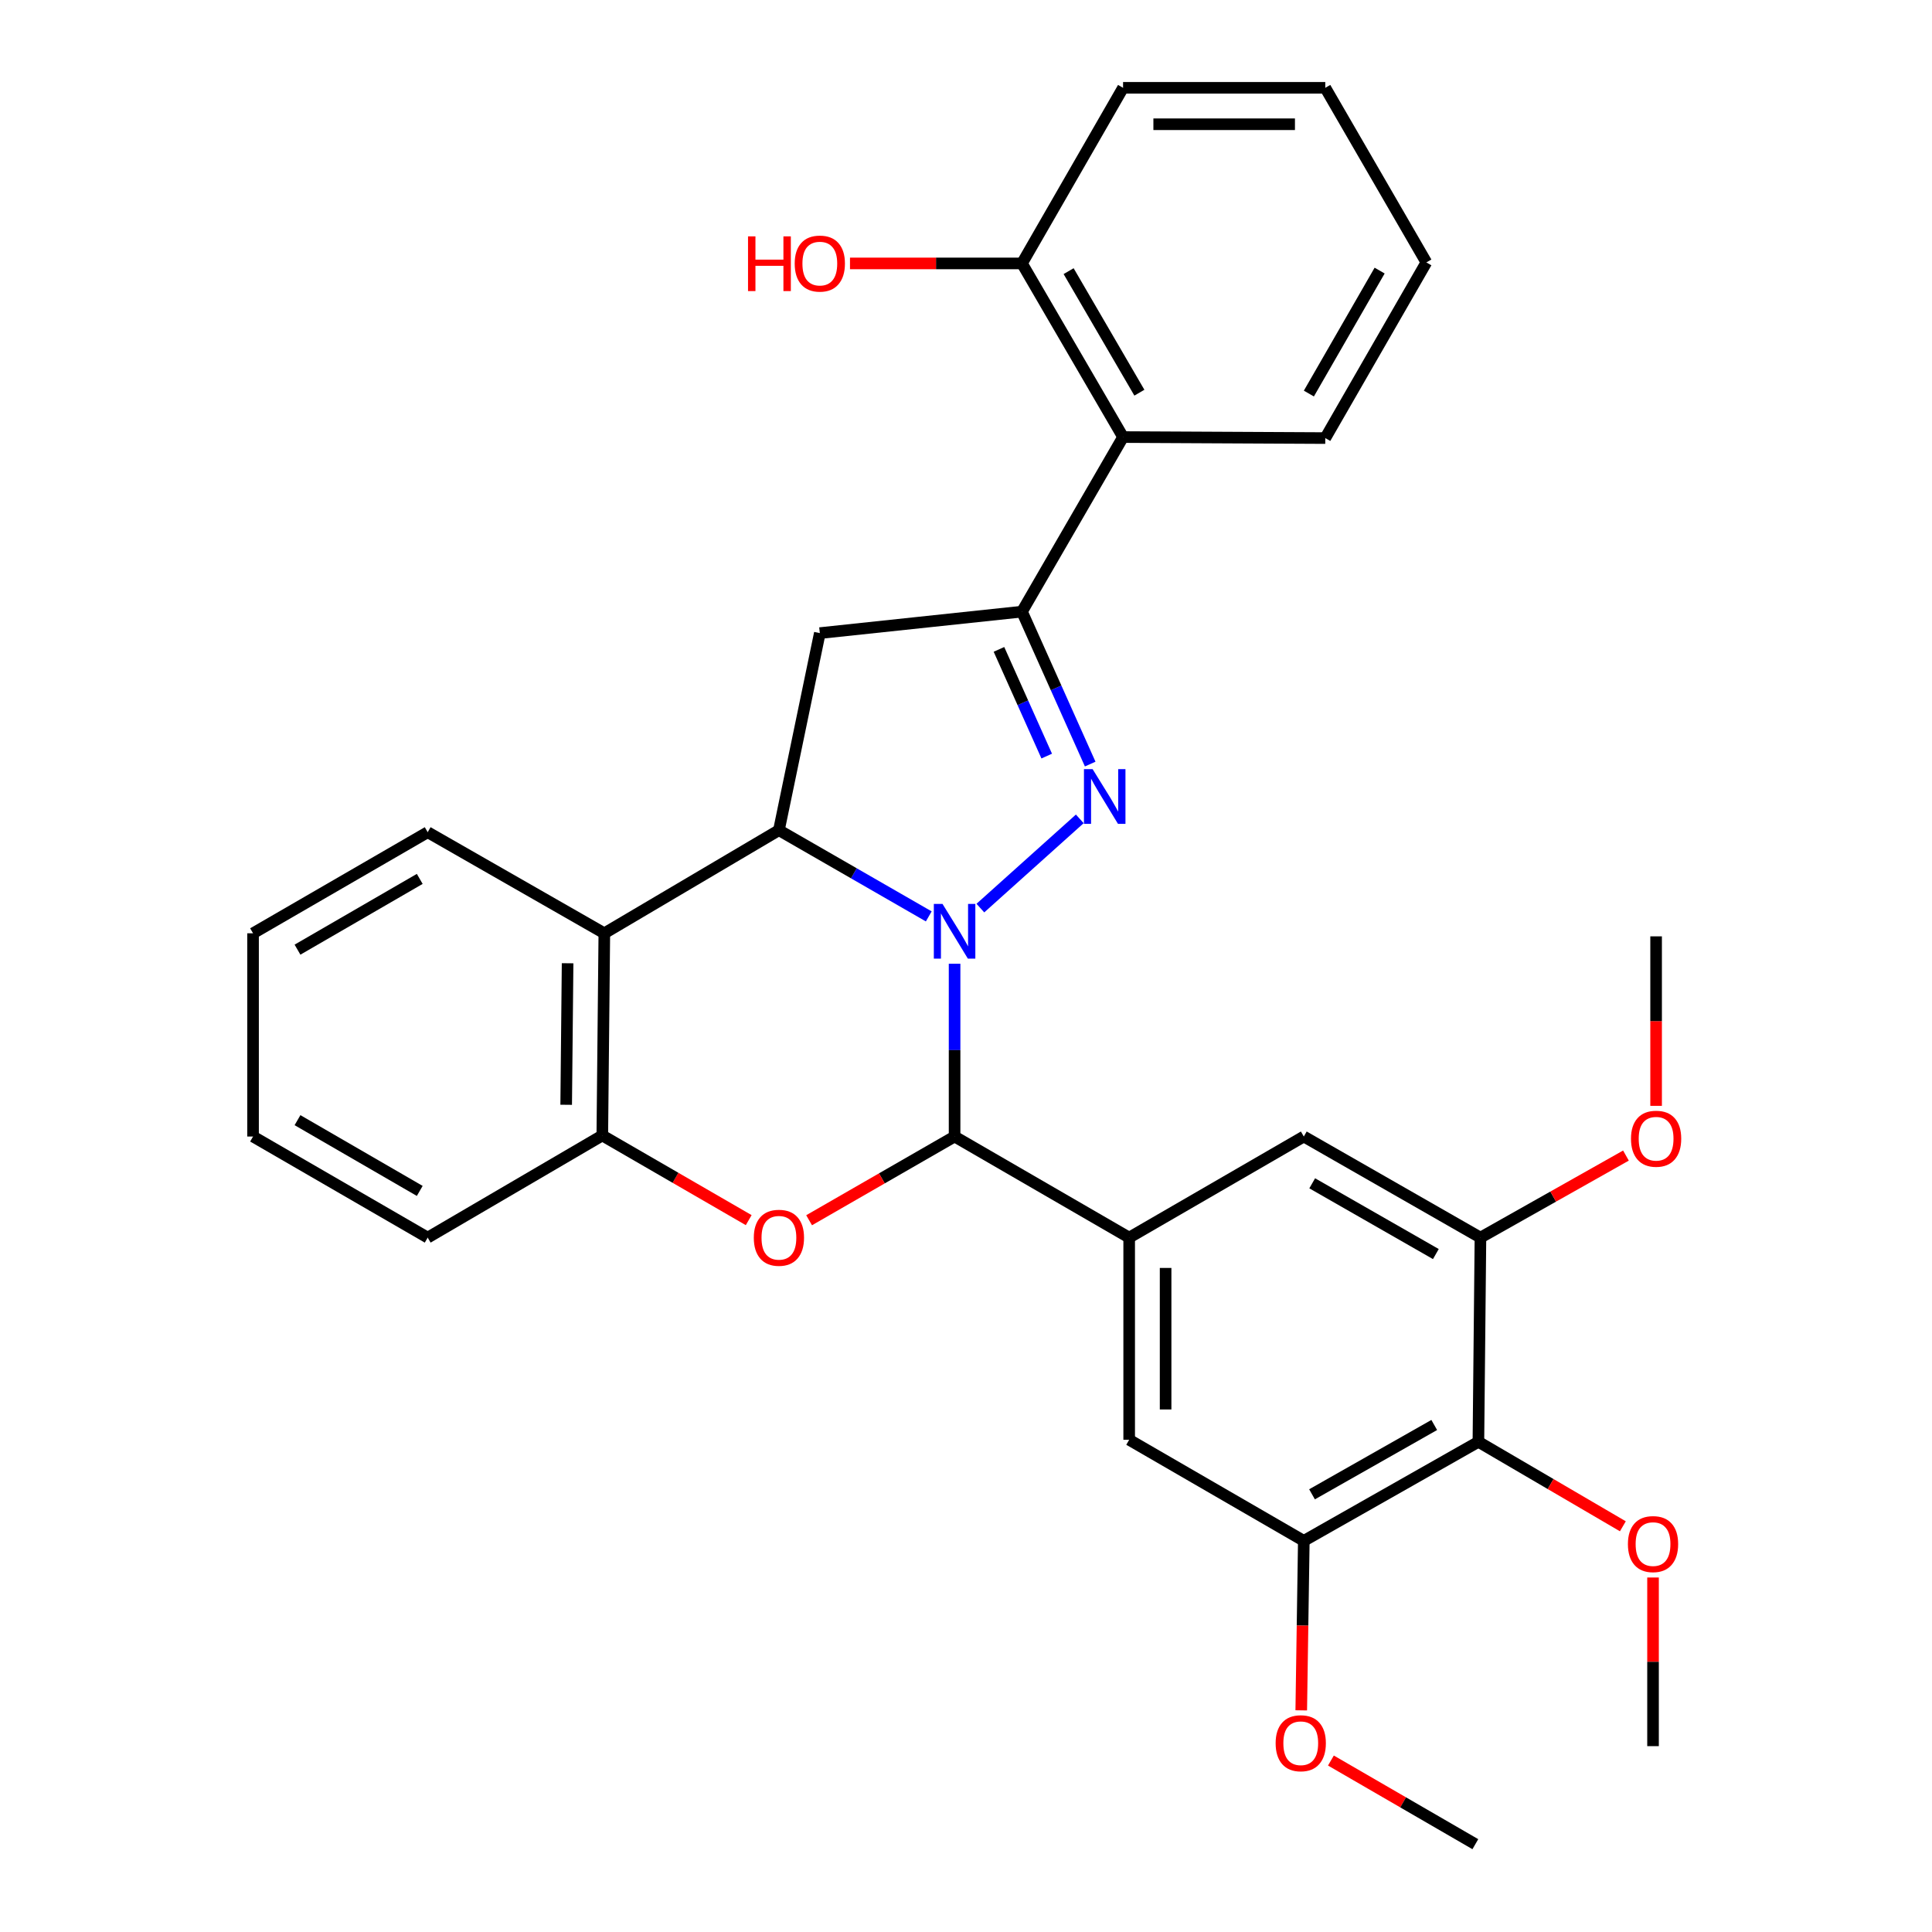 <?xml version='1.0' encoding='iso-8859-1'?>
<svg version='1.1' baseProfile='full'
              xmlns='http://www.w3.org/2000/svg'
                      xmlns:rdkit='http://www.rdkit.org/xml'
                      xmlns:xlink='http://www.w3.org/1999/xlink'
                  xml:space='preserve'
width='1000px' height='1000px' viewBox='0 0 1000 1000'>
<!-- END OF HEADER -->
<rect style='opacity:1.0;fill:#FFFFFF;stroke:none' width='1000' height='1000' x='0' y='0'> </rect>
<path class='bond-0' d='M 507.441,470.03 L 558.893,423.843' style='fill:none;fill-rule:evenodd;stroke:#0000FF;stroke-width:6px;stroke-linecap:butt;stroke-linejoin:miter;stroke-opacity:1' />
<path class='bond-1' d='M 494.091,498.83 L 494.091,543.547' style='fill:none;fill-rule:evenodd;stroke:#0000FF;stroke-width:6px;stroke-linecap:butt;stroke-linejoin:miter;stroke-opacity:1' />
<path class='bond-1' d='M 494.091,543.547 L 494.091,588.263' style='fill:none;fill-rule:evenodd;stroke:#000000;stroke-width:6px;stroke-linecap:butt;stroke-linejoin:miter;stroke-opacity:1' />
<path class='bond-2' d='M 480.728,474.326 L 441.948,452.014' style='fill:none;fill-rule:evenodd;stroke:#0000FF;stroke-width:6px;stroke-linecap:butt;stroke-linejoin:miter;stroke-opacity:1' />
<path class='bond-2' d='M 441.948,452.014 L 403.167,429.702' style='fill:none;fill-rule:evenodd;stroke:#000000;stroke-width:6px;stroke-linecap:butt;stroke-linejoin:miter;stroke-opacity:1' />
<path class='bond-3' d='M 564.285,395.48 L 546.629,356.031' style='fill:none;fill-rule:evenodd;stroke:#0000FF;stroke-width:6px;stroke-linecap:butt;stroke-linejoin:miter;stroke-opacity:1' />
<path class='bond-3' d='M 546.629,356.031 L 528.973,316.581' style='fill:none;fill-rule:evenodd;stroke:#000000;stroke-width:6px;stroke-linecap:butt;stroke-linejoin:miter;stroke-opacity:1' />
<path class='bond-3' d='M 541.778,391.348 L 529.419,363.733' style='fill:none;fill-rule:evenodd;stroke:#0000FF;stroke-width:6px;stroke-linecap:butt;stroke-linejoin:miter;stroke-opacity:1' />
<path class='bond-3' d='M 529.419,363.733 L 517.06,336.119' style='fill:none;fill-rule:evenodd;stroke:#000000;stroke-width:6px;stroke-linecap:butt;stroke-linejoin:miter;stroke-opacity:1' />
<path class='bond-4' d='M 494.091,588.263 L 456.44,609.93' style='fill:none;fill-rule:evenodd;stroke:#000000;stroke-width:6px;stroke-linecap:butt;stroke-linejoin:miter;stroke-opacity:1' />
<path class='bond-4' d='M 456.44,609.93 L 418.79,631.596' style='fill:none;fill-rule:evenodd;stroke:#FF0000;stroke-width:6px;stroke-linecap:butt;stroke-linejoin:miter;stroke-opacity:1' />
<path class='bond-6' d='M 494.091,588.263 L 584.459,640.586' style='fill:none;fill-rule:evenodd;stroke:#000000;stroke-width:6px;stroke-linecap:butt;stroke-linejoin:miter;stroke-opacity:1' />
<path class='bond-5' d='M 403.167,429.702 L 424.337,327.695' style='fill:none;fill-rule:evenodd;stroke:#000000;stroke-width:6px;stroke-linecap:butt;stroke-linejoin:miter;stroke-opacity:1' />
<path class='bond-7' d='M 403.167,429.702 L 312.799,483.072' style='fill:none;fill-rule:evenodd;stroke:#000000;stroke-width:6px;stroke-linecap:butt;stroke-linejoin:miter;stroke-opacity:1' />
<path class='bond-10' d='M 528.973,316.581 L 581.296,226.223' style='fill:none;fill-rule:evenodd;stroke:#000000;stroke-width:6px;stroke-linecap:butt;stroke-linejoin:miter;stroke-opacity:1' />
<path class='bond-31' d='M 528.973,316.581 L 424.337,327.695' style='fill:none;fill-rule:evenodd;stroke:#000000;stroke-width:6px;stroke-linecap:butt;stroke-linejoin:miter;stroke-opacity:1' />
<path class='bond-32' d='M 387.527,631.541 L 349.639,609.63' style='fill:none;fill-rule:evenodd;stroke:#FF0000;stroke-width:6px;stroke-linecap:butt;stroke-linejoin:miter;stroke-opacity:1' />
<path class='bond-32' d='M 349.639,609.63 L 311.751,587.718' style='fill:none;fill-rule:evenodd;stroke:#000000;stroke-width:6px;stroke-linecap:butt;stroke-linejoin:miter;stroke-opacity:1' />
<path class='bond-13' d='M 584.459,640.586 L 674.849,588.263' style='fill:none;fill-rule:evenodd;stroke:#000000;stroke-width:6px;stroke-linecap:butt;stroke-linejoin:miter;stroke-opacity:1' />
<path class='bond-14' d='M 584.459,640.586 L 584.459,745.232' style='fill:none;fill-rule:evenodd;stroke:#000000;stroke-width:6px;stroke-linecap:butt;stroke-linejoin:miter;stroke-opacity:1' />
<path class='bond-14' d='M 603.315,656.283 L 603.315,729.535' style='fill:none;fill-rule:evenodd;stroke:#000000;stroke-width:6px;stroke-linecap:butt;stroke-linejoin:miter;stroke-opacity:1' />
<path class='bond-8' d='M 312.799,483.072 L 311.751,587.718' style='fill:none;fill-rule:evenodd;stroke:#000000;stroke-width:6px;stroke-linecap:butt;stroke-linejoin:miter;stroke-opacity:1' />
<path class='bond-8' d='M 293.787,498.58 L 293.054,571.833' style='fill:none;fill-rule:evenodd;stroke:#000000;stroke-width:6px;stroke-linecap:butt;stroke-linejoin:miter;stroke-opacity:1' />
<path class='bond-20' d='M 312.799,483.072 L 221.372,430.749' style='fill:none;fill-rule:evenodd;stroke:#000000;stroke-width:6px;stroke-linecap:butt;stroke-linejoin:miter;stroke-opacity:1' />
<path class='bond-22' d='M 311.751,587.718 L 221.372,640.586' style='fill:none;fill-rule:evenodd;stroke:#000000;stroke-width:6px;stroke-linecap:butt;stroke-linejoin:miter;stroke-opacity:1' />
<path class='bond-9' d='M 765.218,746.28 L 674.849,797.545' style='fill:none;fill-rule:evenodd;stroke:#000000;stroke-width:6px;stroke-linecap:butt;stroke-linejoin:miter;stroke-opacity:1' />
<path class='bond-9' d='M 742.359,737.57 L 679.101,773.455' style='fill:none;fill-rule:evenodd;stroke:#000000;stroke-width:6px;stroke-linecap:butt;stroke-linejoin:miter;stroke-opacity:1' />
<path class='bond-16' d='M 765.218,746.28 L 802.603,768.142' style='fill:none;fill-rule:evenodd;stroke:#000000;stroke-width:6px;stroke-linecap:butt;stroke-linejoin:miter;stroke-opacity:1' />
<path class='bond-16' d='M 802.603,768.142 L 839.989,790.004' style='fill:none;fill-rule:evenodd;stroke:#FF0000;stroke-width:6px;stroke-linecap:butt;stroke-linejoin:miter;stroke-opacity:1' />
<path class='bond-33' d='M 765.218,746.28 L 766.276,640.586' style='fill:none;fill-rule:evenodd;stroke:#000000;stroke-width:6px;stroke-linecap:butt;stroke-linejoin:miter;stroke-opacity:1' />
<path class='bond-15' d='M 581.296,226.223 L 528.973,136.347' style='fill:none;fill-rule:evenodd;stroke:#000000;stroke-width:6px;stroke-linecap:butt;stroke-linejoin:miter;stroke-opacity:1' />
<path class='bond-15' d='M 589.742,203.255 L 553.116,140.342' style='fill:none;fill-rule:evenodd;stroke:#000000;stroke-width:6px;stroke-linecap:butt;stroke-linejoin:miter;stroke-opacity:1' />
<path class='bond-21' d='M 581.296,226.223 L 685.963,226.747' style='fill:none;fill-rule:evenodd;stroke:#000000;stroke-width:6px;stroke-linecap:butt;stroke-linejoin:miter;stroke-opacity:1' />
<path class='bond-11' d='M 766.276,640.586 L 674.849,588.263' style='fill:none;fill-rule:evenodd;stroke:#000000;stroke-width:6px;stroke-linecap:butt;stroke-linejoin:miter;stroke-opacity:1' />
<path class='bond-11' d='M 743.196,649.102 L 679.198,612.476' style='fill:none;fill-rule:evenodd;stroke:#000000;stroke-width:6px;stroke-linecap:butt;stroke-linejoin:miter;stroke-opacity:1' />
<path class='bond-17' d='M 766.276,640.586 L 803.933,619.354' style='fill:none;fill-rule:evenodd;stroke:#000000;stroke-width:6px;stroke-linecap:butt;stroke-linejoin:miter;stroke-opacity:1' />
<path class='bond-17' d='M 803.933,619.354 L 841.59,598.122' style='fill:none;fill-rule:evenodd;stroke:#FF0000;stroke-width:6px;stroke-linecap:butt;stroke-linejoin:miter;stroke-opacity:1' />
<path class='bond-12' d='M 674.849,797.545 L 584.459,745.232' style='fill:none;fill-rule:evenodd;stroke:#000000;stroke-width:6px;stroke-linecap:butt;stroke-linejoin:miter;stroke-opacity:1' />
<path class='bond-18' d='M 674.849,797.545 L 674.186,841.41' style='fill:none;fill-rule:evenodd;stroke:#000000;stroke-width:6px;stroke-linecap:butt;stroke-linejoin:miter;stroke-opacity:1' />
<path class='bond-18' d='M 674.186,841.41 L 673.523,885.275' style='fill:none;fill-rule:evenodd;stroke:#FF0000;stroke-width:6px;stroke-linecap:butt;stroke-linejoin:miter;stroke-opacity:1' />
<path class='bond-19' d='M 528.973,136.347 L 484.463,136.347' style='fill:none;fill-rule:evenodd;stroke:#000000;stroke-width:6px;stroke-linecap:butt;stroke-linejoin:miter;stroke-opacity:1' />
<path class='bond-19' d='M 484.463,136.347 L 439.953,136.347' style='fill:none;fill-rule:evenodd;stroke:#FF0000;stroke-width:6px;stroke-linecap:butt;stroke-linejoin:miter;stroke-opacity:1' />
<path class='bond-23' d='M 528.973,136.347 L 581.296,45.455' style='fill:none;fill-rule:evenodd;stroke:#000000;stroke-width:6px;stroke-linecap:butt;stroke-linejoin:miter;stroke-opacity:1' />
<path class='bond-24' d='M 855.607,816.514 L 855.607,860.159' style='fill:none;fill-rule:evenodd;stroke:#FF0000;stroke-width:6px;stroke-linecap:butt;stroke-linejoin:miter;stroke-opacity:1' />
<path class='bond-24' d='M 855.607,860.159 L 855.607,903.804' style='fill:none;fill-rule:evenodd;stroke:#000000;stroke-width:6px;stroke-linecap:butt;stroke-linejoin:miter;stroke-opacity:1' />
<path class='bond-25' d='M 857.199,572.384 L 857.199,528.519' style='fill:none;fill-rule:evenodd;stroke:#FF0000;stroke-width:6px;stroke-linecap:butt;stroke-linejoin:miter;stroke-opacity:1' />
<path class='bond-25' d='M 857.199,528.519 L 857.199,484.654' style='fill:none;fill-rule:evenodd;stroke:#000000;stroke-width:6px;stroke-linecap:butt;stroke-linejoin:miter;stroke-opacity:1' />
<path class='bond-26' d='M 688.878,911.252 L 726.257,932.899' style='fill:none;fill-rule:evenodd;stroke:#FF0000;stroke-width:6px;stroke-linecap:butt;stroke-linejoin:miter;stroke-opacity:1' />
<path class='bond-26' d='M 726.257,932.899 L 763.636,954.545' style='fill:none;fill-rule:evenodd;stroke:#000000;stroke-width:6px;stroke-linecap:butt;stroke-linejoin:miter;stroke-opacity:1' />
<path class='bond-27' d='M 221.372,430.749 L 130.982,483.072' style='fill:none;fill-rule:evenodd;stroke:#000000;stroke-width:6px;stroke-linecap:butt;stroke-linejoin:miter;stroke-opacity:1' />
<path class='bond-27' d='M 217.26,454.916 L 153.987,491.542' style='fill:none;fill-rule:evenodd;stroke:#000000;stroke-width:6px;stroke-linecap:butt;stroke-linejoin:miter;stroke-opacity:1' />
<path class='bond-28' d='M 685.963,226.747 L 738.286,135.823' style='fill:none;fill-rule:evenodd;stroke:#000000;stroke-width:6px;stroke-linecap:butt;stroke-linejoin:miter;stroke-opacity:1' />
<path class='bond-28' d='M 677.469,203.704 L 714.095,140.057' style='fill:none;fill-rule:evenodd;stroke:#000000;stroke-width:6px;stroke-linecap:butt;stroke-linejoin:miter;stroke-opacity:1' />
<path class='bond-34' d='M 221.372,640.586 L 130.982,588.263' style='fill:none;fill-rule:evenodd;stroke:#000000;stroke-width:6px;stroke-linecap:butt;stroke-linejoin:miter;stroke-opacity:1' />
<path class='bond-34' d='M 217.26,616.419 L 153.987,579.793' style='fill:none;fill-rule:evenodd;stroke:#000000;stroke-width:6px;stroke-linecap:butt;stroke-linejoin:miter;stroke-opacity:1' />
<path class='bond-35' d='M 581.296,45.455 L 685.963,45.455' style='fill:none;fill-rule:evenodd;stroke:#000000;stroke-width:6px;stroke-linecap:butt;stroke-linejoin:miter;stroke-opacity:1' />
<path class='bond-35' d='M 596.996,64.31 L 670.263,64.31' style='fill:none;fill-rule:evenodd;stroke:#000000;stroke-width:6px;stroke-linecap:butt;stroke-linejoin:miter;stroke-opacity:1' />
<path class='bond-29' d='M 130.982,483.072 L 130.982,588.263' style='fill:none;fill-rule:evenodd;stroke:#000000;stroke-width:6px;stroke-linecap:butt;stroke-linejoin:miter;stroke-opacity:1' />
<path class='bond-30' d='M 738.286,135.823 L 685.963,45.455' style='fill:none;fill-rule:evenodd;stroke:#000000;stroke-width:6px;stroke-linecap:butt;stroke-linejoin:miter;stroke-opacity:1' />
<path  class='atom-0' d='M 487.831 467.854
L 497.111 482.854
Q 498.031 484.334, 499.511 487.014
Q 500.991 489.694, 501.071 489.854
L 501.071 467.854
L 504.831 467.854
L 504.831 496.174
L 500.951 496.174
L 490.991 479.774
Q 489.831 477.854, 488.591 475.654
Q 487.391 473.454, 487.031 472.774
L 487.031 496.174
L 483.351 496.174
L 483.351 467.854
L 487.831 467.854
' fill='#0000FF'/>
<path  class='atom-1' d='M 565.535 398.101
L 574.815 413.101
Q 575.735 414.581, 577.215 417.261
Q 578.695 419.941, 578.775 420.101
L 578.775 398.101
L 582.535 398.101
L 582.535 426.421
L 578.655 426.421
L 568.695 410.021
Q 567.535 408.101, 566.295 405.901
Q 565.095 403.701, 564.735 403.021
L 564.735 426.421
L 561.055 426.421
L 561.055 398.101
L 565.535 398.101
' fill='#0000FF'/>
<path  class='atom-5' d='M 390.167 640.666
Q 390.167 633.866, 393.527 630.066
Q 396.887 626.266, 403.167 626.266
Q 409.447 626.266, 412.807 630.066
Q 416.167 633.866, 416.167 640.666
Q 416.167 647.546, 412.767 651.466
Q 409.367 655.346, 403.167 655.346
Q 396.927 655.346, 393.527 651.466
Q 390.167 647.586, 390.167 640.666
M 403.167 652.146
Q 407.487 652.146, 409.807 649.266
Q 412.167 646.346, 412.167 640.666
Q 412.167 635.106, 409.807 632.306
Q 407.487 629.466, 403.167 629.466
Q 398.847 629.466, 396.487 632.266
Q 394.167 635.066, 394.167 640.666
Q 394.167 646.386, 396.487 649.266
Q 398.847 652.146, 403.167 652.146
' fill='#FF0000'/>
<path  class='atom-17' d='M 842.607 799.217
Q 842.607 792.417, 845.967 788.617
Q 849.327 784.817, 855.607 784.817
Q 861.887 784.817, 865.247 788.617
Q 868.607 792.417, 868.607 799.217
Q 868.607 806.097, 865.207 810.017
Q 861.807 813.897, 855.607 813.897
Q 849.367 813.897, 845.967 810.017
Q 842.607 806.137, 842.607 799.217
M 855.607 810.697
Q 859.927 810.697, 862.247 807.817
Q 864.607 804.897, 864.607 799.217
Q 864.607 793.657, 862.247 790.857
Q 859.927 788.017, 855.607 788.017
Q 851.287 788.017, 848.927 790.817
Q 846.607 793.617, 846.607 799.217
Q 846.607 804.937, 848.927 807.817
Q 851.287 810.697, 855.607 810.697
' fill='#FF0000'/>
<path  class='atom-18' d='M 844.199 589.401
Q 844.199 582.601, 847.559 578.801
Q 850.919 575.001, 857.199 575.001
Q 863.479 575.001, 866.839 578.801
Q 870.199 582.601, 870.199 589.401
Q 870.199 596.281, 866.799 600.201
Q 863.399 604.081, 857.199 604.081
Q 850.959 604.081, 847.559 600.201
Q 844.199 596.321, 844.199 589.401
M 857.199 600.881
Q 861.519 600.881, 863.839 598.001
Q 866.199 595.081, 866.199 589.401
Q 866.199 583.841, 863.839 581.041
Q 861.519 578.201, 857.199 578.201
Q 852.879 578.201, 850.519 581.001
Q 848.199 583.801, 848.199 589.401
Q 848.199 595.121, 850.519 598.001
Q 852.879 600.881, 857.199 600.881
' fill='#FF0000'/>
<path  class='atom-19' d='M 660.267 902.292
Q 660.267 895.492, 663.627 891.692
Q 666.987 887.892, 673.267 887.892
Q 679.547 887.892, 682.907 891.692
Q 686.267 895.492, 686.267 902.292
Q 686.267 909.172, 682.867 913.092
Q 679.467 916.972, 673.267 916.972
Q 667.027 916.972, 663.627 913.092
Q 660.267 909.212, 660.267 902.292
M 673.267 913.772
Q 677.587 913.772, 679.907 910.892
Q 682.267 907.972, 682.267 902.292
Q 682.267 896.732, 679.907 893.932
Q 677.587 891.092, 673.267 891.092
Q 668.947 891.092, 666.587 893.892
Q 664.267 896.692, 664.267 902.292
Q 664.267 908.012, 666.587 910.892
Q 668.947 913.772, 673.267 913.772
' fill='#FF0000'/>
<path  class='atom-20' d='M 387.177 122.347
L 391.017 122.347
L 391.017 134.387
L 405.497 134.387
L 405.497 122.347
L 409.337 122.347
L 409.337 150.667
L 405.497 150.667
L 405.497 137.587
L 391.017 137.587
L 391.017 150.667
L 387.177 150.667
L 387.177 122.347
' fill='#FF0000'/>
<path  class='atom-20' d='M 411.337 136.427
Q 411.337 129.627, 414.697 125.827
Q 418.057 122.027, 424.337 122.027
Q 430.617 122.027, 433.977 125.827
Q 437.337 129.627, 437.337 136.427
Q 437.337 143.307, 433.937 147.227
Q 430.537 151.107, 424.337 151.107
Q 418.097 151.107, 414.697 147.227
Q 411.337 143.347, 411.337 136.427
M 424.337 147.907
Q 428.657 147.907, 430.977 145.027
Q 433.337 142.107, 433.337 136.427
Q 433.337 130.867, 430.977 128.067
Q 428.657 125.227, 424.337 125.227
Q 420.017 125.227, 417.657 128.027
Q 415.337 130.827, 415.337 136.427
Q 415.337 142.147, 417.657 145.027
Q 420.017 147.907, 424.337 147.907
' fill='#FF0000'/>
</svg>
